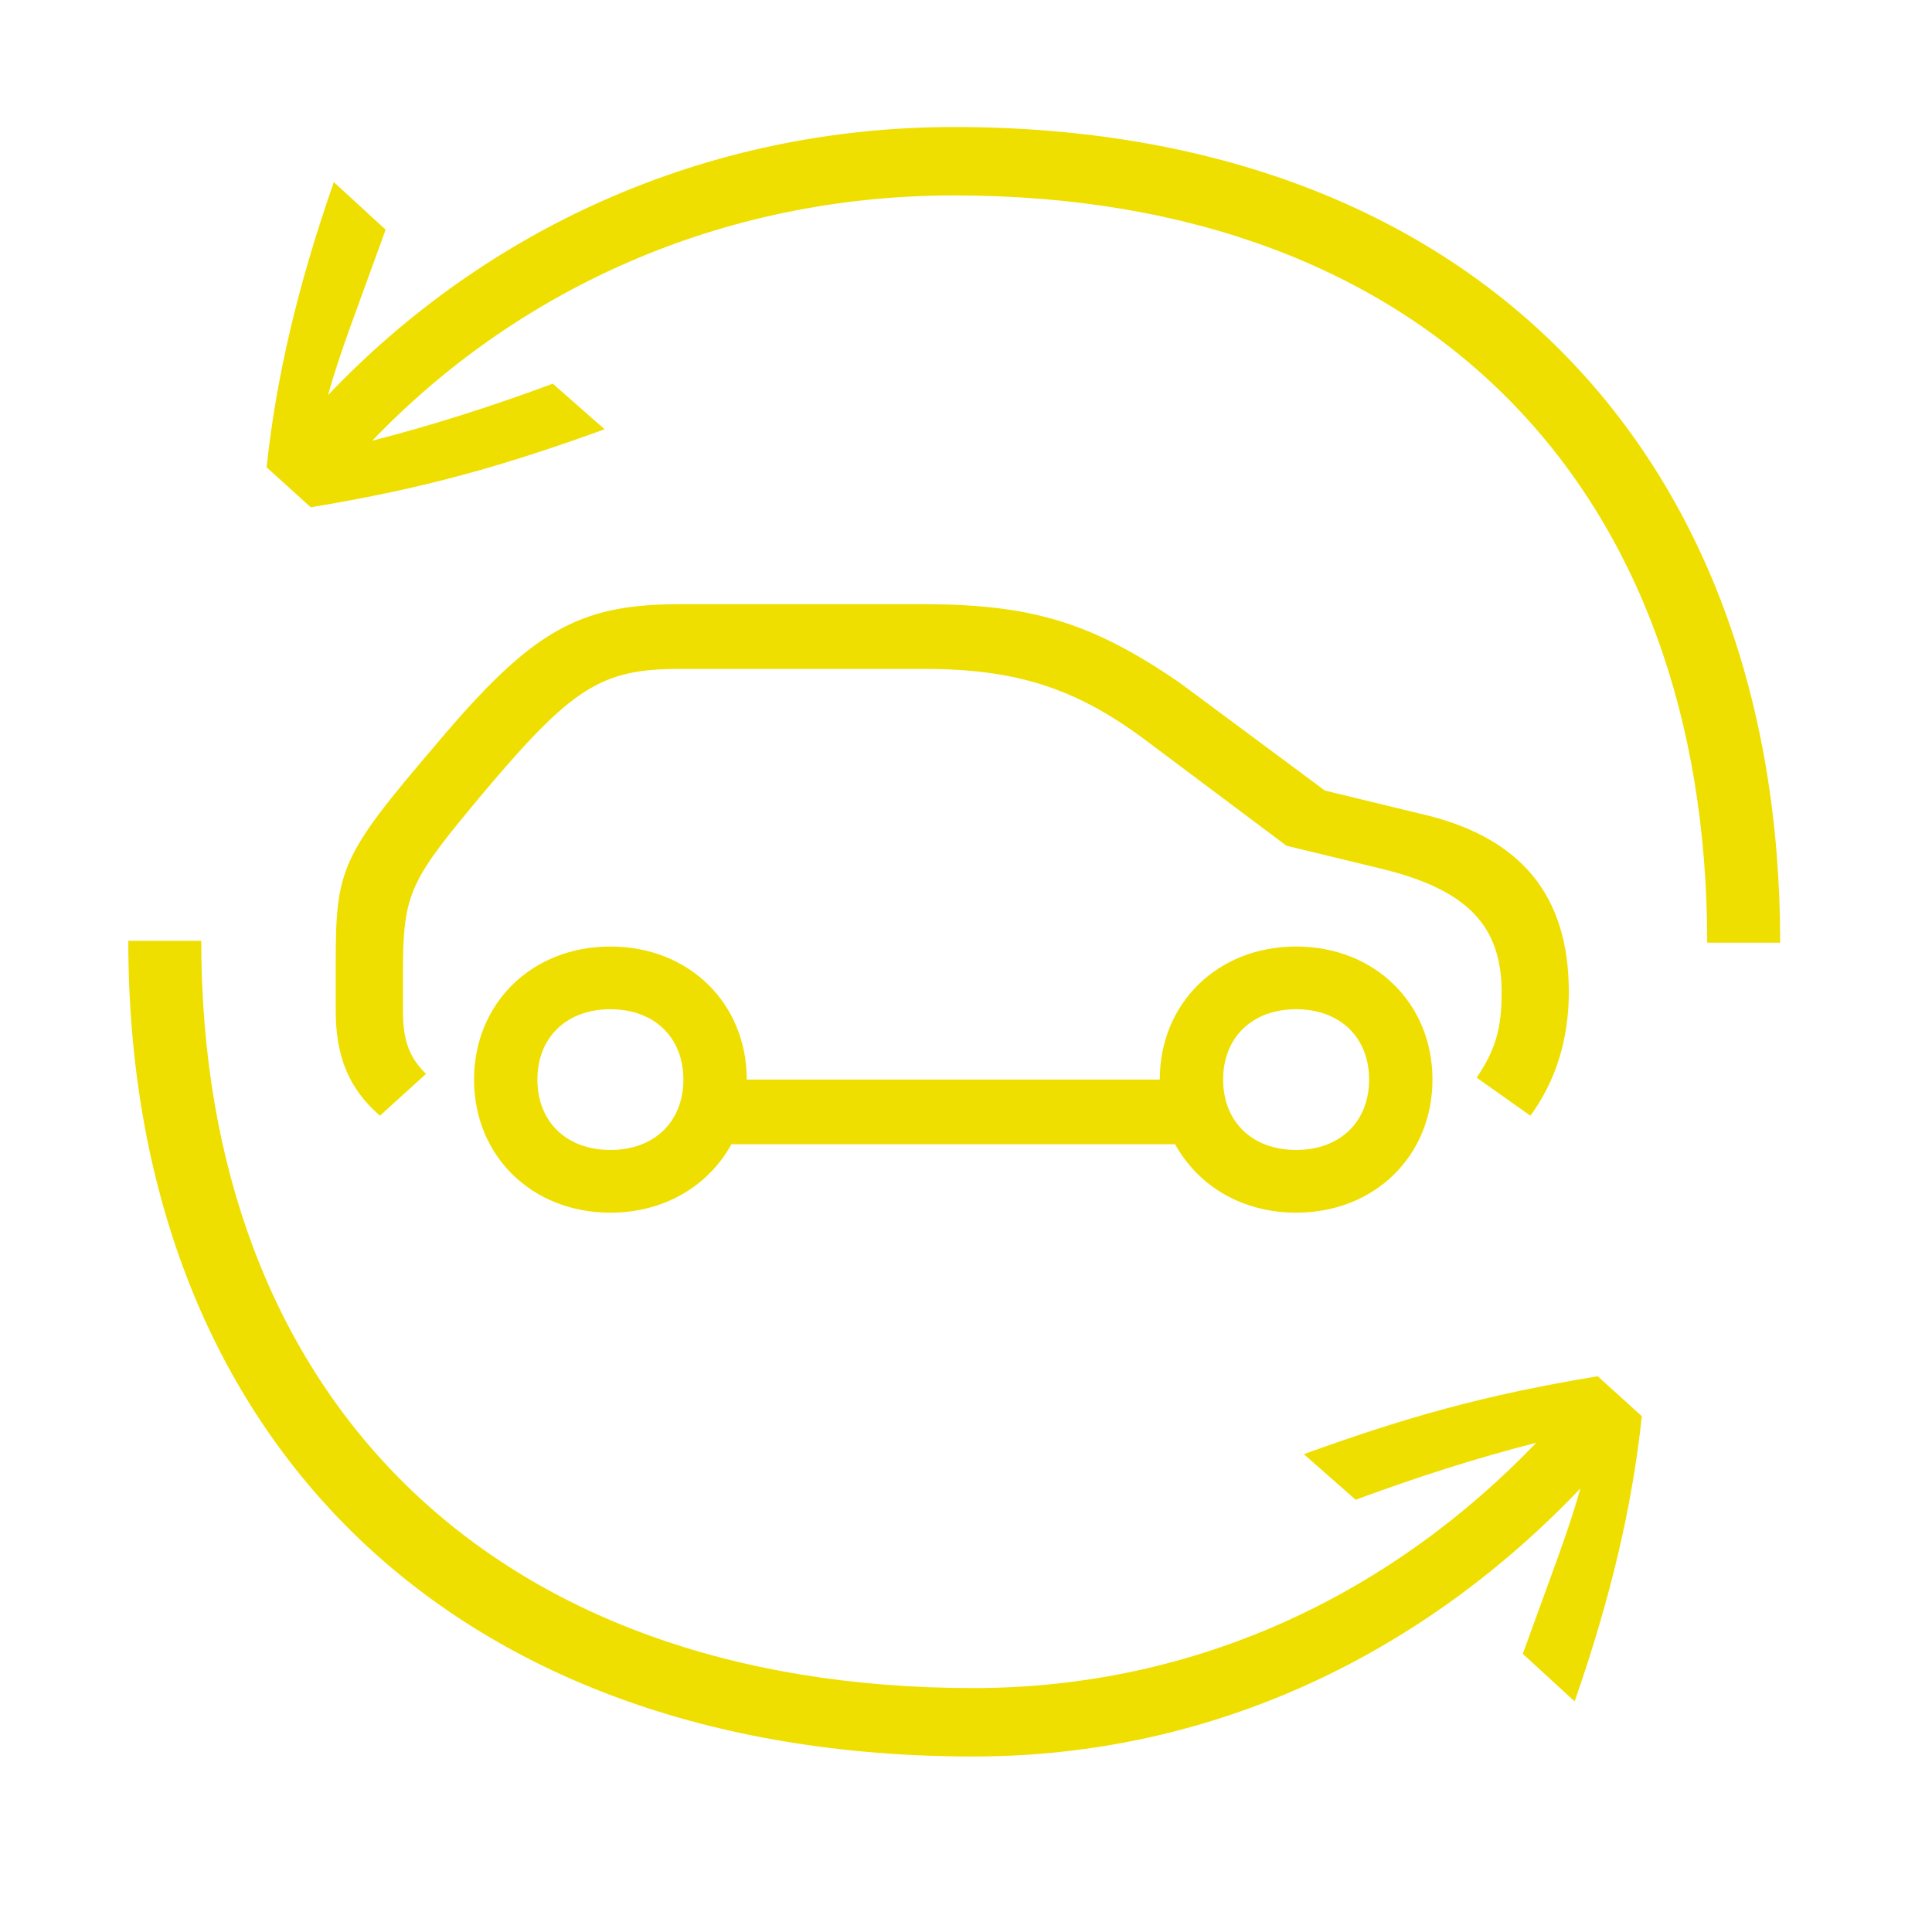 <svg width="71" height="70" viewBox="0 0 71 70" fill="none" xmlns="http://www.w3.org/2000/svg">
<path fill-rule="evenodd" clip-rule="evenodd" d="M47.632 37.088C46.008 37.088 44.95 38.136 44.95 39.673C44.95 41.211 46.008 42.259 47.632 42.259C49.256 42.259 50.314 41.211 50.314 39.673C50.314 38.136 49.256 37.088 47.632 37.088ZM22.432 37.088C20.808 37.088 19.749 38.136 19.749 39.673C19.749 41.211 20.808 42.259 22.432 42.259C24.056 42.259 25.114 41.211 25.114 39.673C25.114 38.136 24.056 37.088 22.432 37.088ZM27.443 39.673H42.621C42.621 36.878 44.737 34.783 47.632 34.783C50.527 34.783 52.643 36.878 52.643 39.673C52.643 42.469 50.527 44.564 47.632 44.564C45.654 44.564 44.033 43.587 43.184 42.049H26.88C26.031 43.587 24.409 44.564 22.432 44.564C19.537 44.564 17.421 42.469 17.421 39.673C17.421 36.878 19.537 34.783 22.432 34.783C25.326 34.783 27.443 36.878 27.443 39.673ZM12.338 35.34C12.338 31.918 12.551 31.427 16.009 27.375C19.537 23.184 21.232 22.204 24.973 22.204H33.937C37.961 22.204 40.15 22.904 43.325 25.069L48.69 29.052L52.151 29.892C55.891 30.73 57.654 32.895 57.654 36.458C57.654 38.206 57.162 39.743 56.243 41.001L54.267 39.603C54.972 38.556 55.184 37.786 55.184 36.458C55.184 34.013 53.914 32.685 50.739 31.918L47.278 31.08L42.055 27.167C39.514 25.279 37.327 24.581 33.937 24.581H24.973C22.078 24.581 21.02 25.279 17.774 29.122C15.092 32.337 14.809 32.755 14.809 35.691V37.158C14.809 38.206 15.021 38.836 15.655 39.464L13.963 41.001C12.831 40.023 12.338 38.836 12.338 37.158V35.34ZM65.421 34.643H62.739C62.739 18.013 52.502 7.182 35.068 7.182C26.455 7.182 18.974 10.675 13.68 16.195C15.867 15.636 18.055 14.938 20.315 14.1L22.22 15.775C18.549 17.103 15.655 17.943 11.419 18.641L9.797 17.173C10.149 13.89 10.927 10.535 12.268 6.692L14.172 8.44C13.114 11.375 12.48 12.98 12.056 14.518C17.774 8.509 25.821 4.667 35.068 4.667C54.055 4.667 65.421 16.616 65.421 34.643ZM58.079 54.698C52.431 60.636 44.737 64.549 35.773 64.549C16.362 64.549 4.715 52.6 4.715 34.573H7.396C7.396 51.203 17.916 62.034 35.773 62.034C44.103 62.034 51.231 58.471 56.455 53.02C54.267 53.578 52.08 54.278 49.819 55.115L47.915 53.438C51.585 52.112 54.48 51.273 58.715 50.575L60.337 52.042C59.986 55.325 59.208 58.678 57.867 62.524L55.962 60.776C57.02 57.841 57.654 56.233 58.079 54.698Z" fill="#EFDF00"/>
</svg>
